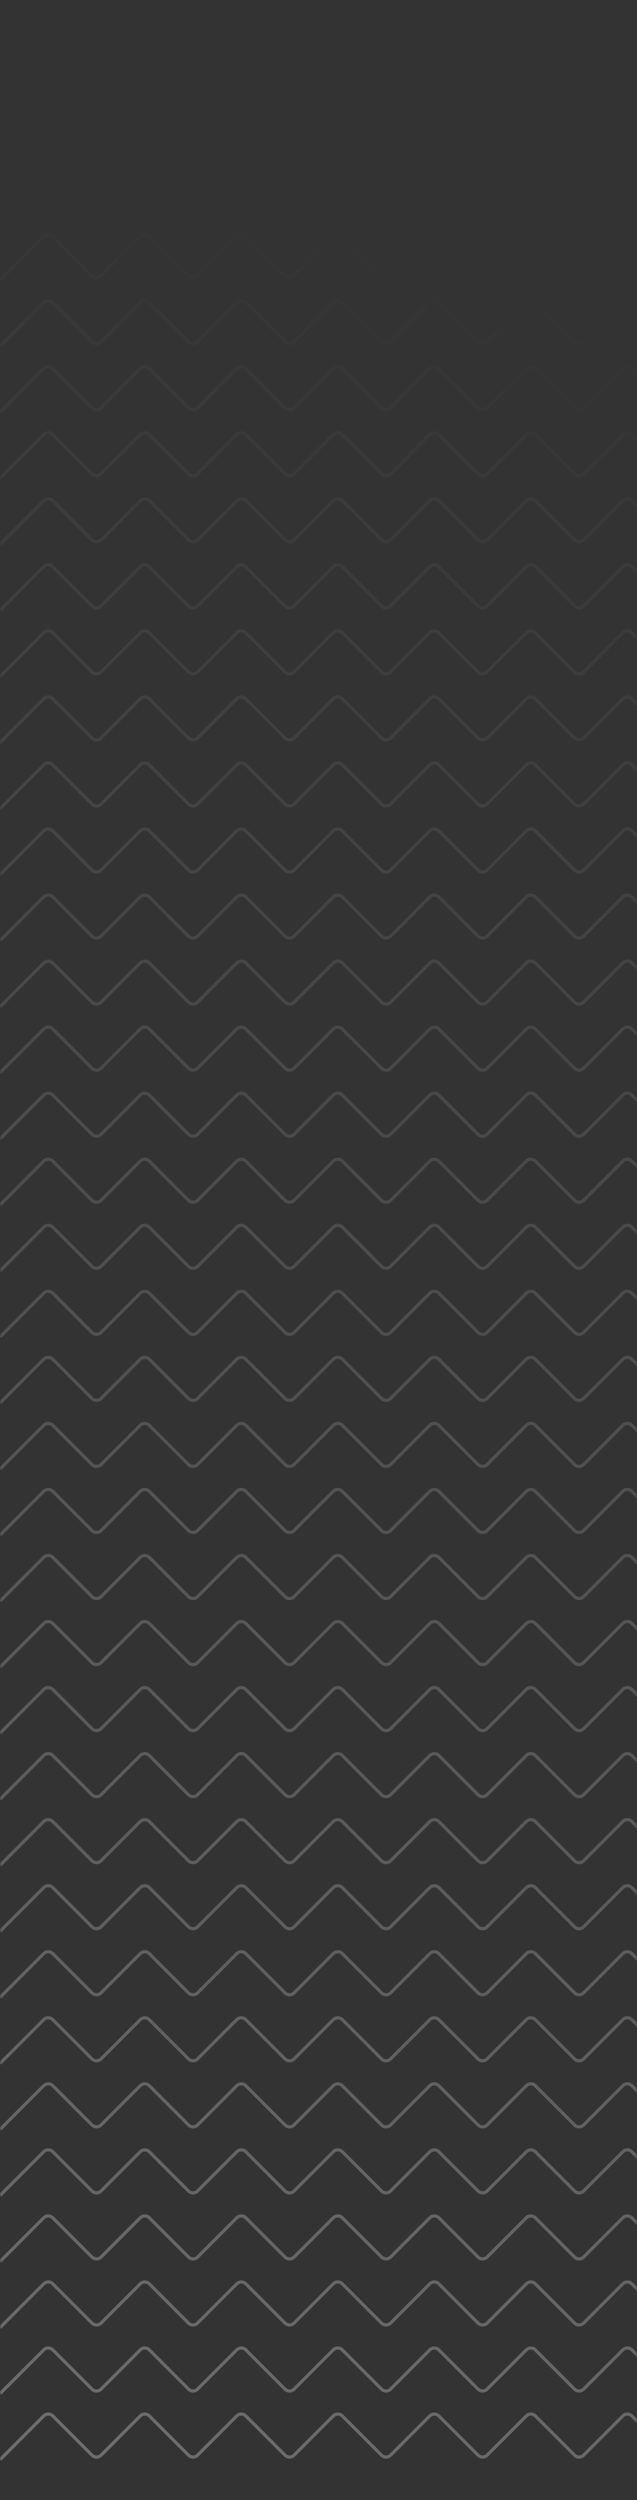 <svg width="198" height="776" viewBox="0 0 198 776" fill="none" xmlns="http://www.w3.org/2000/svg">
<rect x="0" y="0" width="198" height="776" fill="#333333" stroke="none"/>
<mask id="mask0" mask-type="alpha" maskUnits="userSpaceOnUse" x="0" y="0" width="198" height="776">
<rect width="198" height="776" fill="url(#paint0_linear)"/>
</mask>
<g mask="url(#mask0)">
<g opacity="0.3">
<path d="M0 763.5L13.586 749.914C14.367 749.133 15.633 749.133 16.414 749.914L28.586 762.086C29.367 762.867 30.633 762.867 31.414 762.086L43.586 749.914C44.367 749.133 45.633 749.133 46.414 749.914L58.586 762.086C59.367 762.867 60.633 762.867 61.414 762.086L73.586 749.914C74.367 749.133 75.633 749.133 76.414 749.914L88.586 762.086C89.367 762.867 90.633 762.867 91.414 762.086L103.586 749.914C104.367 749.133 105.633 749.133 106.414 749.914L118.586 762.086C119.367 762.867 120.633 762.867 121.414 762.086L133.586 749.914C134.367 749.133 135.633 749.133 136.414 749.914L148.586 762.086C149.367 762.867 150.633 762.867 151.414 762.086L163.586 749.914C164.367 749.133 165.633 749.133 166.414 749.914L178.586 762.086C179.367 762.867 180.633 762.867 181.414 762.086L193.586 749.914C194.367 749.133 195.633 749.133 196.414 749.914L208.586 762.086C209.367 762.867 210.633 762.867 211.414 762.086L223.586 749.914C224.367 749.133 225.633 749.133 226.414 749.914L240 763.5" stroke="white"/>
<path d="M0 743L13.586 729.414C14.367 728.633 15.633 728.633 16.414 729.414L28.586 741.586C29.367 742.367 30.633 742.367 31.414 741.586L43.586 729.414C44.367 728.633 45.633 728.633 46.414 729.414L58.586 741.586C59.367 742.367 60.633 742.367 61.414 741.586L73.586 729.414C74.367 728.633 75.633 728.633 76.414 729.414L88.586 741.586C89.367 742.367 90.633 742.367 91.414 741.586L103.586 729.414C104.367 728.633 105.633 728.633 106.414 729.414L118.586 741.586C119.367 742.367 120.633 742.367 121.414 741.586L133.586 729.414C134.367 728.633 135.633 728.633 136.414 729.414L148.586 741.586C149.367 742.367 150.633 742.367 151.414 741.586L163.586 729.414C164.367 728.633 165.633 728.633 166.414 729.414L178.586 741.586C179.367 742.367 180.633 742.367 181.414 741.586L193.586 729.414C194.367 728.633 195.633 728.633 196.414 729.414L208.586 741.586C209.367 742.367 210.633 742.367 211.414 741.586L223.586 729.414C224.367 728.633 225.633 728.633 226.414 729.414L240 743" stroke="white"/>
<path d="M0 722.5L13.586 708.914C14.367 708.133 15.633 708.133 16.414 708.914L28.586 721.086C29.367 721.867 30.633 721.867 31.414 721.086L43.586 708.914C44.367 708.133 45.633 708.133 46.414 708.914L58.586 721.086C59.367 721.867 60.633 721.867 61.414 721.086L73.586 708.914C74.367 708.133 75.633 708.133 76.414 708.914L88.586 721.086C89.367 721.867 90.633 721.867 91.414 721.086L103.586 708.914C104.367 708.133 105.633 708.133 106.414 708.914L118.586 721.086C119.367 721.867 120.633 721.867 121.414 721.086L133.586 708.914C134.367 708.133 135.633 708.133 136.414 708.914L148.586 721.086C149.367 721.867 150.633 721.867 151.414 721.086L163.586 708.914C164.367 708.133 165.633 708.133 166.414 708.914L178.586 721.086C179.367 721.867 180.633 721.867 181.414 721.086L193.586 708.914C194.367 708.133 195.633 708.133 196.414 708.914L208.586 721.086C209.367 721.867 210.633 721.867 211.414 721.086L223.586 708.914C224.367 708.133 225.633 708.133 226.414 708.914L240 722.5" stroke="white"/>
<path d="M0 702L13.586 688.414C14.367 687.633 15.633 687.633 16.414 688.414L28.586 700.586C29.367 701.367 30.633 701.367 31.414 700.586L43.586 688.414C44.367 687.633 45.633 687.633 46.414 688.414L58.586 700.586C59.367 701.367 60.633 701.367 61.414 700.586L73.586 688.414C74.367 687.633 75.633 687.633 76.414 688.414L88.586 700.586C89.367 701.367 90.633 701.367 91.414 700.586L103.586 688.414C104.367 687.633 105.633 687.633 106.414 688.414L118.586 700.586C119.367 701.367 120.633 701.367 121.414 700.586L133.586 688.414C134.367 687.633 135.633 687.633 136.414 688.414L148.586 700.586C149.367 701.367 150.633 701.367 151.414 700.586L163.586 688.414C164.367 687.633 165.633 687.633 166.414 688.414L178.586 700.586C179.367 701.367 180.633 701.367 181.414 700.586L193.586 688.414C194.367 687.633 195.633 687.633 196.414 688.414L208.586 700.586C209.367 701.367 210.633 701.367 211.414 700.586L223.586 688.414C224.367 687.633 225.633 687.633 226.414 688.414L240 702" stroke="white"/>
<path d="M0 681.5L13.586 667.914C14.367 667.133 15.633 667.133 16.414 667.914L28.586 680.086C29.367 680.867 30.633 680.867 31.414 680.086L43.586 667.914C44.367 667.133 45.633 667.133 46.414 667.914L58.586 680.086C59.367 680.867 60.633 680.867 61.414 680.086L73.586 667.914C74.367 667.133 75.633 667.133 76.414 667.914L88.586 680.086C89.367 680.867 90.633 680.867 91.414 680.086L103.586 667.914C104.367 667.133 105.633 667.133 106.414 667.914L118.586 680.086C119.367 680.867 120.633 680.867 121.414 680.086L133.586 667.914C134.367 667.133 135.633 667.133 136.414 667.914L148.586 680.086C149.367 680.867 150.633 680.867 151.414 680.086L163.586 667.914C164.367 667.133 165.633 667.133 166.414 667.914L178.586 680.086C179.367 680.867 180.633 680.867 181.414 680.086L193.586 667.914C194.367 667.133 195.633 667.133 196.414 667.914L208.586 680.086C209.367 680.867 210.633 680.867 211.414 680.086L223.586 667.914C224.367 667.133 225.633 667.133 226.414 667.914L240 681.5" stroke="white"/>
<path d="M0 661L13.586 647.414C14.367 646.633 15.633 646.633 16.414 647.414L28.586 659.586C29.367 660.367 30.633 660.367 31.414 659.586L43.586 647.414C44.367 646.633 45.633 646.633 46.414 647.414L58.586 659.586C59.367 660.367 60.633 660.367 61.414 659.586L73.586 647.414C74.367 646.633 75.633 646.633 76.414 647.414L88.586 659.586C89.367 660.367 90.633 660.367 91.414 659.586L103.586 647.414C104.367 646.633 105.633 646.633 106.414 647.414L118.586 659.586C119.367 660.367 120.633 660.367 121.414 659.586L133.586 647.414C134.367 646.633 135.633 646.633 136.414 647.414L148.586 659.586C149.367 660.367 150.633 660.367 151.414 659.586L163.586 647.414C164.367 646.633 165.633 646.633 166.414 647.414L178.586 659.586C179.367 660.367 180.633 660.367 181.414 659.586L193.586 647.414C194.367 646.633 195.633 646.633 196.414 647.414L208.586 659.586C209.367 660.367 210.633 660.367 211.414 659.586L223.586 647.414C224.367 646.633 225.633 646.633 226.414 647.414L240 661" stroke="white"/>
<path d="M0 640.5L13.586 626.914C14.367 626.133 15.633 626.133 16.414 626.914L28.586 639.086C29.367 639.867 30.633 639.867 31.414 639.086L43.586 626.914C44.367 626.133 45.633 626.133 46.414 626.914L58.586 639.086C59.367 639.867 60.633 639.867 61.414 639.086L73.586 626.914C74.367 626.133 75.633 626.133 76.414 626.914L88.586 639.086C89.367 639.867 90.633 639.867 91.414 639.086L103.586 626.914C104.367 626.133 105.633 626.133 106.414 626.914L118.586 639.086C119.367 639.867 120.633 639.867 121.414 639.086L133.586 626.914C134.367 626.133 135.633 626.133 136.414 626.914L148.586 639.086C149.367 639.867 150.633 639.867 151.414 639.086L163.586 626.914C164.367 626.133 165.633 626.133 166.414 626.914L178.586 639.086C179.367 639.867 180.633 639.867 181.414 639.086L193.586 626.914C194.367 626.133 195.633 626.133 196.414 626.914L208.586 639.086C209.367 639.867 210.633 639.867 211.414 639.086L223.586 626.914C224.367 626.133 225.633 626.133 226.414 626.914L240 640.5" stroke="white"/>
<path d="M0 620L13.586 606.414C14.367 605.633 15.633 605.633 16.414 606.414L28.586 618.586C29.367 619.367 30.633 619.367 31.414 618.586L43.586 606.414C44.367 605.633 45.633 605.633 46.414 606.414L58.586 618.586C59.367 619.367 60.633 619.367 61.414 618.586L73.586 606.414C74.367 605.633 75.633 605.633 76.414 606.414L88.586 618.586C89.367 619.367 90.633 619.367 91.414 618.586L103.586 606.414C104.367 605.633 105.633 605.633 106.414 606.414L118.586 618.586C119.367 619.367 120.633 619.367 121.414 618.586L133.586 606.414C134.367 605.633 135.633 605.633 136.414 606.414L148.586 618.586C149.367 619.367 150.633 619.367 151.414 618.586L163.586 606.414C164.367 605.633 165.633 605.633 166.414 606.414L178.586 618.586C179.367 619.367 180.633 619.367 181.414 618.586L193.586 606.414C194.367 605.633 195.633 605.633 196.414 606.414L208.586 618.586C209.367 619.367 210.633 619.367 211.414 618.586L223.586 606.414C224.367 605.633 225.633 605.633 226.414 606.414L240 620" stroke="white"/>
<path d="M0 599.5L13.586 585.914C14.367 585.133 15.633 585.133 16.414 585.914L28.586 598.086C29.367 598.867 30.633 598.867 31.414 598.086L43.586 585.914C44.367 585.133 45.633 585.133 46.414 585.914L58.586 598.086C59.367 598.867 60.633 598.867 61.414 598.086L73.586 585.914C74.367 585.133 75.633 585.133 76.414 585.914L88.586 598.086C89.367 598.867 90.633 598.867 91.414 598.086L103.586 585.914C104.367 585.133 105.633 585.133 106.414 585.914L118.586 598.086C119.367 598.867 120.633 598.867 121.414 598.086L133.586 585.914C134.367 585.133 135.633 585.133 136.414 585.914L148.586 598.086C149.367 598.867 150.633 598.867 151.414 598.086L163.586 585.914C164.367 585.133 165.633 585.133 166.414 585.914L178.586 598.086C179.367 598.867 180.633 598.867 181.414 598.086L193.586 585.914C194.367 585.133 195.633 585.133 196.414 585.914L208.586 598.086C209.367 598.867 210.633 598.867 211.414 598.086L223.586 585.914C224.367 585.133 225.633 585.133 226.414 585.914L240 599.5" stroke="white"/>
<path d="M0 579L13.586 565.414C14.367 564.633 15.633 564.633 16.414 565.414L28.586 577.586C29.367 578.367 30.633 578.367 31.414 577.586L43.586 565.414C44.367 564.633 45.633 564.633 46.414 565.414L58.586 577.586C59.367 578.367 60.633 578.367 61.414 577.586L73.586 565.414C74.367 564.633 75.633 564.633 76.414 565.414L88.586 577.586C89.367 578.367 90.633 578.367 91.414 577.586L103.586 565.414C104.367 564.633 105.633 564.633 106.414 565.414L118.586 577.586C119.367 578.367 120.633 578.367 121.414 577.586L133.586 565.414C134.367 564.633 135.633 564.633 136.414 565.414L148.586 577.586C149.367 578.367 150.633 578.367 151.414 577.586L163.586 565.414C164.367 564.633 165.633 564.633 166.414 565.414L178.586 577.586C179.367 578.367 180.633 578.367 181.414 577.586L193.586 565.414C194.367 564.633 195.633 564.633 196.414 565.414L208.586 577.586C209.367 578.367 210.633 578.367 211.414 577.586L223.586 565.414C224.367 564.633 225.633 564.633 226.414 565.414L240 579" stroke="white"/>
<path d="M0 558.5L13.586 544.914C14.367 544.133 15.633 544.133 16.414 544.914L28.586 557.086C29.367 557.867 30.633 557.867 31.414 557.086L43.586 544.914C44.367 544.133 45.633 544.133 46.414 544.914L58.586 557.086C59.367 557.867 60.633 557.867 61.414 557.086L73.586 544.914C74.367 544.133 75.633 544.133 76.414 544.914L88.586 557.086C89.367 557.867 90.633 557.867 91.414 557.086L103.586 544.914C104.367 544.133 105.633 544.133 106.414 544.914L118.586 557.086C119.367 557.867 120.633 557.867 121.414 557.086L133.586 544.914C134.367 544.133 135.633 544.133 136.414 544.914L148.586 557.086C149.367 557.867 150.633 557.867 151.414 557.086L163.586 544.914C164.367 544.133 165.633 544.133 166.414 544.914L178.586 557.086C179.367 557.867 180.633 557.867 181.414 557.086L193.586 544.914C194.367 544.133 195.633 544.133 196.414 544.914L208.586 557.086C209.367 557.867 210.633 557.867 211.414 557.086L223.586 544.914C224.367 544.133 225.633 544.133 226.414 544.914L240 558.5" stroke="white"/>
<path d="M0 538L13.586 524.414C14.367 523.633 15.633 523.633 16.414 524.414L28.586 536.586C29.367 537.367 30.633 537.367 31.414 536.586L43.586 524.414C44.367 523.633 45.633 523.633 46.414 524.414L58.586 536.586C59.367 537.367 60.633 537.367 61.414 536.586L73.586 524.414C74.367 523.633 75.633 523.633 76.414 524.414L88.586 536.586C89.367 537.367 90.633 537.367 91.414 536.586L103.586 524.414C104.367 523.633 105.633 523.633 106.414 524.414L118.586 536.586C119.367 537.367 120.633 537.367 121.414 536.586L133.586 524.414C134.367 523.633 135.633 523.633 136.414 524.414L148.586 536.586C149.367 537.367 150.633 537.367 151.414 536.586L163.586 524.414C164.367 523.633 165.633 523.633 166.414 524.414L178.586 536.586C179.367 537.367 180.633 537.367 181.414 536.586L193.586 524.414C194.367 523.633 195.633 523.633 196.414 524.414L208.586 536.586C209.367 537.367 210.633 537.367 211.414 536.586L223.586 524.414C224.367 523.633 225.633 523.633 226.414 524.414L240 538" stroke="white"/>
<path d="M0 517.5L13.586 503.914C14.367 503.133 15.633 503.133 16.414 503.914L28.586 516.086C29.367 516.867 30.633 516.867 31.414 516.086L43.586 503.914C44.367 503.133 45.633 503.133 46.414 503.914L58.586 516.086C59.367 516.867 60.633 516.867 61.414 516.086L73.586 503.914C74.367 503.133 75.633 503.133 76.414 503.914L88.586 516.086C89.367 516.867 90.633 516.867 91.414 516.086L103.586 503.914C104.367 503.133 105.633 503.133 106.414 503.914L118.586 516.086C119.367 516.867 120.633 516.867 121.414 516.086L133.586 503.914C134.367 503.133 135.633 503.133 136.414 503.914L148.586 516.086C149.367 516.867 150.633 516.867 151.414 516.086L163.586 503.914C164.367 503.133 165.633 503.133 166.414 503.914L178.586 516.086C179.367 516.867 180.633 516.867 181.414 516.086L193.586 503.914C194.367 503.133 195.633 503.133 196.414 503.914L208.586 516.086C209.367 516.867 210.633 516.867 211.414 516.086L223.586 503.914C224.367 503.133 225.633 503.133 226.414 503.914L240 517.5" stroke="white"/>
<path d="M0 497L13.586 483.414C14.367 482.633 15.633 482.633 16.414 483.414L28.586 495.586C29.367 496.367 30.633 496.367 31.414 495.586L43.586 483.414C44.367 482.633 45.633 482.633 46.414 483.414L58.586 495.586C59.367 496.367 60.633 496.367 61.414 495.586L73.586 483.414C74.367 482.633 75.633 482.633 76.414 483.414L88.586 495.586C89.367 496.367 90.633 496.367 91.414 495.586L103.586 483.414C104.367 482.633 105.633 482.633 106.414 483.414L118.586 495.586C119.367 496.367 120.633 496.367 121.414 495.586L133.586 483.414C134.367 482.633 135.633 482.633 136.414 483.414L148.586 495.586C149.367 496.367 150.633 496.367 151.414 495.586L163.586 483.414C164.367 482.633 165.633 482.633 166.414 483.414L178.586 495.586C179.367 496.367 180.633 496.367 181.414 495.586L193.586 483.414C194.367 482.633 195.633 482.633 196.414 483.414L208.586 495.586C209.367 496.367 210.633 496.367 211.414 495.586L223.586 483.414C224.367 482.633 225.633 482.633 226.414 483.414L240 497" stroke="white"/>
<path d="M0 476.5L13.586 462.914C14.367 462.133 15.633 462.133 16.414 462.914L28.586 475.086C29.367 475.867 30.633 475.867 31.414 475.086L43.586 462.914C44.367 462.133 45.633 462.133 46.414 462.914L58.586 475.086C59.367 475.867 60.633 475.867 61.414 475.086L73.586 462.914C74.367 462.133 75.633 462.133 76.414 462.914L88.586 475.086C89.367 475.867 90.633 475.867 91.414 475.086L103.586 462.914C104.367 462.133 105.633 462.133 106.414 462.914L118.586 475.086C119.367 475.867 120.633 475.867 121.414 475.086L133.586 462.914C134.367 462.133 135.633 462.133 136.414 462.914L148.586 475.086C149.367 475.867 150.633 475.867 151.414 475.086L163.586 462.914C164.367 462.133 165.633 462.133 166.414 462.914L178.586 475.086C179.367 475.867 180.633 475.867 181.414 475.086L193.586 462.914C194.367 462.133 195.633 462.133 196.414 462.914L208.586 475.086C209.367 475.867 210.633 475.867 211.414 475.086L223.586 462.914C224.367 462.133 225.633 462.133 226.414 462.914L240 476.5" stroke="white"/>
<path d="M0 456L13.586 442.414C14.367 441.633 15.633 441.633 16.414 442.414L28.586 454.586C29.367 455.367 30.633 455.367 31.414 454.586L43.586 442.414C44.367 441.633 45.633 441.633 46.414 442.414L58.586 454.586C59.367 455.367 60.633 455.367 61.414 454.586L73.586 442.414C74.367 441.633 75.633 441.633 76.414 442.414L88.586 454.586C89.367 455.367 90.633 455.367 91.414 454.586L103.586 442.414C104.367 441.633 105.633 441.633 106.414 442.414L118.586 454.586C119.367 455.367 120.633 455.367 121.414 454.586L133.586 442.414C134.367 441.633 135.633 441.633 136.414 442.414L148.586 454.586C149.367 455.367 150.633 455.367 151.414 454.586L163.586 442.414C164.367 441.633 165.633 441.633 166.414 442.414L178.586 454.586C179.367 455.367 180.633 455.367 181.414 454.586L193.586 442.414C194.367 441.633 195.633 441.633 196.414 442.414L208.586 454.586C209.367 455.367 210.633 455.367 211.414 454.586L223.586 442.414C224.367 441.633 225.633 441.633 226.414 442.414L240 456" stroke="white"/>
<path d="M0 435.5L13.586 421.914C14.367 421.133 15.633 421.133 16.414 421.914L28.586 434.086C29.367 434.867 30.633 434.867 31.414 434.086L43.586 421.914C44.367 421.133 45.633 421.133 46.414 421.914L58.586 434.086C59.367 434.867 60.633 434.867 61.414 434.086L73.586 421.914C74.367 421.133 75.633 421.133 76.414 421.914L88.586 434.086C89.367 434.867 90.633 434.867 91.414 434.086L103.586 421.914C104.367 421.133 105.633 421.133 106.414 421.914L118.586 434.086C119.367 434.867 120.633 434.867 121.414 434.086L133.586 421.914C134.367 421.133 135.633 421.133 136.414 421.914L148.586 434.086C149.367 434.867 150.633 434.867 151.414 434.086L163.586 421.914C164.367 421.133 165.633 421.133 166.414 421.914L178.586 434.086C179.367 434.867 180.633 434.867 181.414 434.086L193.586 421.914C194.367 421.133 195.633 421.133 196.414 421.914L208.586 434.086C209.367 434.867 210.633 434.867 211.414 434.086L223.586 421.914C224.367 421.133 225.633 421.133 226.414 421.914L240 435.5" stroke="white"/>
<path d="M0 415L13.586 401.414C14.367 400.633 15.633 400.633 16.414 401.414L28.586 413.586C29.367 414.367 30.633 414.367 31.414 413.586L43.586 401.414C44.367 400.633 45.633 400.633 46.414 401.414L58.586 413.586C59.367 414.367 60.633 414.367 61.414 413.586L73.586 401.414C74.367 400.633 75.633 400.633 76.414 401.414L88.586 413.586C89.367 414.367 90.633 414.367 91.414 413.586L103.586 401.414C104.367 400.633 105.633 400.633 106.414 401.414L118.586 413.586C119.367 414.367 120.633 414.367 121.414 413.586L133.586 401.414C134.367 400.633 135.633 400.633 136.414 401.414L148.586 413.586C149.367 414.367 150.633 414.367 151.414 413.586L163.586 401.414C164.367 400.633 165.633 400.633 166.414 401.414L178.586 413.586C179.367 414.367 180.633 414.367 181.414 413.586L193.586 401.414C194.367 400.633 195.633 400.633 196.414 401.414L208.586 413.586C209.367 414.367 210.633 414.367 211.414 413.586L223.586 401.414C224.367 400.633 225.633 400.633 226.414 401.414L240 415" stroke="white"/>
<path d="M0 394.5L13.586 380.914C14.367 380.133 15.633 380.133 16.414 380.914L28.586 393.086C29.367 393.867 30.633 393.867 31.414 393.086L43.586 380.914C44.367 380.133 45.633 380.133 46.414 380.914L58.586 393.086C59.367 393.867 60.633 393.867 61.414 393.086L73.586 380.914C74.367 380.133 75.633 380.133 76.414 380.914L88.586 393.086C89.367 393.867 90.633 393.867 91.414 393.086L103.586 380.914C104.367 380.133 105.633 380.133 106.414 380.914L118.586 393.086C119.367 393.867 120.633 393.867 121.414 393.086L133.586 380.914C134.367 380.133 135.633 380.133 136.414 380.914L148.586 393.086C149.367 393.867 150.633 393.867 151.414 393.086L163.586 380.914C164.367 380.133 165.633 380.133 166.414 380.914L178.586 393.086C179.367 393.867 180.633 393.867 181.414 393.086L193.586 380.914C194.367 380.133 195.633 380.133 196.414 380.914L208.586 393.086C209.367 393.867 210.633 393.867 211.414 393.086L223.586 380.914C224.367 380.133 225.633 380.133 226.414 380.914L240 394.5" stroke="white"/>
<path d="M0 374L13.586 360.414C14.367 359.633 15.633 359.633 16.414 360.414L28.586 372.586C29.367 373.367 30.633 373.367 31.414 372.586L43.586 360.414C44.367 359.633 45.633 359.633 46.414 360.414L58.586 372.586C59.367 373.367 60.633 373.367 61.414 372.586L73.586 360.414C74.367 359.633 75.633 359.633 76.414 360.414L88.586 372.586C89.367 373.367 90.633 373.367 91.414 372.586L103.586 360.414C104.367 359.633 105.633 359.633 106.414 360.414L118.586 372.586C119.367 373.367 120.633 373.367 121.414 372.586L133.586 360.414C134.367 359.633 135.633 359.633 136.414 360.414L148.586 372.586C149.367 373.367 150.633 373.367 151.414 372.586L163.586 360.414C164.367 359.633 165.633 359.633 166.414 360.414L178.586 372.586C179.367 373.367 180.633 373.367 181.414 372.586L193.586 360.414C194.367 359.633 195.633 359.633 196.414 360.414L208.586 372.586C209.367 373.367 210.633 373.367 211.414 372.586L223.586 360.414C224.367 359.633 225.633 359.633 226.414 360.414L240 374" stroke="white"/>
<path d="M0 353.5L13.586 339.914C14.367 339.133 15.633 339.133 16.414 339.914L28.586 352.086C29.367 352.867 30.633 352.867 31.414 352.086L43.586 339.914C44.367 339.133 45.633 339.133 46.414 339.914L58.586 352.086C59.367 352.867 60.633 352.867 61.414 352.086L73.586 339.914C74.367 339.133 75.633 339.133 76.414 339.914L88.586 352.086C89.367 352.867 90.633 352.867 91.414 352.086L103.586 339.914C104.367 339.133 105.633 339.133 106.414 339.914L118.586 352.086C119.367 352.867 120.633 352.867 121.414 352.086L133.586 339.914C134.367 339.133 135.633 339.133 136.414 339.914L148.586 352.086C149.367 352.867 150.633 352.867 151.414 352.086L163.586 339.914C164.367 339.133 165.633 339.133 166.414 339.914L178.586 352.086C179.367 352.867 180.633 352.867 181.414 352.086L193.586 339.914C194.367 339.133 195.633 339.133 196.414 339.914L208.586 352.086C209.367 352.867 210.633 352.867 211.414 352.086L223.586 339.914C224.367 339.133 225.633 339.133 226.414 339.914L240 353.5" stroke="white"/>
<path d="M0 333L13.586 319.414C14.367 318.633 15.633 318.633 16.414 319.414L28.586 331.586C29.367 332.367 30.633 332.367 31.414 331.586L43.586 319.414C44.367 318.633 45.633 318.633 46.414 319.414L58.586 331.586C59.367 332.367 60.633 332.367 61.414 331.586L73.586 319.414C74.367 318.633 75.633 318.633 76.414 319.414L88.586 331.586C89.367 332.367 90.633 332.367 91.414 331.586L103.586 319.414C104.367 318.633 105.633 318.633 106.414 319.414L118.586 331.586C119.367 332.367 120.633 332.367 121.414 331.586L133.586 319.414C134.367 318.633 135.633 318.633 136.414 319.414L148.586 331.586C149.367 332.367 150.633 332.367 151.414 331.586L163.586 319.414C164.367 318.633 165.633 318.633 166.414 319.414L178.586 331.586C179.367 332.367 180.633 332.367 181.414 331.586L193.586 319.414C194.367 318.633 195.633 318.633 196.414 319.414L208.586 331.586C209.367 332.367 210.633 332.367 211.414 331.586L223.586 319.414C224.367 318.633 225.633 318.633 226.414 319.414L240 333" stroke="white"/>
<path d="M0 312.5L13.586 298.914C14.367 298.133 15.633 298.133 16.414 298.914L28.586 311.086C29.367 311.867 30.633 311.867 31.414 311.086L43.586 298.914C44.367 298.133 45.633 298.133 46.414 298.914L58.586 311.086C59.367 311.867 60.633 311.867 61.414 311.086L73.586 298.914C74.367 298.133 75.633 298.133 76.414 298.914L88.586 311.086C89.367 311.867 90.633 311.867 91.414 311.086L103.586 298.914C104.367 298.133 105.633 298.133 106.414 298.914L118.586 311.086C119.367 311.867 120.633 311.867 121.414 311.086L133.586 298.914C134.367 298.133 135.633 298.133 136.414 298.914L148.586 311.086C149.367 311.867 150.633 311.867 151.414 311.086L163.586 298.914C164.367 298.133 165.633 298.133 166.414 298.914L178.586 311.086C179.367 311.867 180.633 311.867 181.414 311.086L193.586 298.914C194.367 298.133 195.633 298.133 196.414 298.914L208.586 311.086C209.367 311.867 210.633 311.867 211.414 311.086L223.586 298.914C224.367 298.133 225.633 298.133 226.414 298.914L240 312.5" stroke="white"/>
<path d="M0 292L13.586 278.414C14.367 277.633 15.633 277.633 16.414 278.414L28.586 290.586C29.367 291.367 30.633 291.367 31.414 290.586L43.586 278.414C44.367 277.633 45.633 277.633 46.414 278.414L58.586 290.586C59.367 291.367 60.633 291.367 61.414 290.586L73.586 278.414C74.367 277.633 75.633 277.633 76.414 278.414L88.586 290.586C89.367 291.367 90.633 291.367 91.414 290.586L103.586 278.414C104.367 277.633 105.633 277.633 106.414 278.414L118.586 290.586C119.367 291.367 120.633 291.367 121.414 290.586L133.586 278.414C134.367 277.633 135.633 277.633 136.414 278.414L148.586 290.586C149.367 291.367 150.633 291.367 151.414 290.586L163.586 278.414C164.367 277.633 165.633 277.633 166.414 278.414L178.586 290.586C179.367 291.367 180.633 291.367 181.414 290.586L193.586 278.414C194.367 277.633 195.633 277.633 196.414 278.414L208.586 290.586C209.367 291.367 210.633 291.367 211.414 290.586L223.586 278.414C224.367 277.633 225.633 277.633 226.414 278.414L240 292" stroke="white"/>
<path d="M0 271.5L13.586 257.914C14.367 257.133 15.633 257.133 16.414 257.914L28.586 270.086C29.367 270.867 30.633 270.867 31.414 270.086L43.586 257.914C44.367 257.133 45.633 257.133 46.414 257.914L58.586 270.086C59.367 270.867 60.633 270.867 61.414 270.086L73.586 257.914C74.367 257.133 75.633 257.133 76.414 257.914L88.586 270.086C89.367 270.867 90.633 270.867 91.414 270.086L103.586 257.914C104.367 257.133 105.633 257.133 106.414 257.914L118.586 270.086C119.367 270.867 120.633 270.867 121.414 270.086L133.586 257.914C134.367 257.133 135.633 257.133 136.414 257.914L148.586 270.086C149.367 270.867 150.633 270.867 151.414 270.086L163.586 257.914C164.367 257.133 165.633 257.133 166.414 257.914L178.586 270.086C179.367 270.867 180.633 270.867 181.414 270.086L193.586 257.914C194.367 257.133 195.633 257.133 196.414 257.914L208.586 270.086C209.367 270.867 210.633 270.867 211.414 270.086L223.586 257.914C224.367 257.133 225.633 257.133 226.414 257.914L240 271.5" stroke="white"/>
<path d="M0 251L13.586 237.414C14.367 236.633 15.633 236.633 16.414 237.414L28.586 249.586C29.367 250.367 30.633 250.367 31.414 249.586L43.586 237.414C44.367 236.633 45.633 236.633 46.414 237.414L58.586 249.586C59.367 250.367 60.633 250.367 61.414 249.586L73.586 237.414C74.367 236.633 75.633 236.633 76.414 237.414L88.586 249.586C89.367 250.367 90.633 250.367 91.414 249.586L103.586 237.414C104.367 236.633 105.633 236.633 106.414 237.414L118.586 249.586C119.367 250.367 120.633 250.367 121.414 249.586L133.586 237.414C134.367 236.633 135.633 236.633 136.414 237.414L148.586 249.586C149.367 250.367 150.633 250.367 151.414 249.586L163.586 237.414C164.367 236.633 165.633 236.633 166.414 237.414L178.586 249.586C179.367 250.367 180.633 250.367 181.414 249.586L193.586 237.414C194.367 236.633 195.633 236.633 196.414 237.414L208.586 249.586C209.367 250.367 210.633 250.367 211.414 249.586L223.586 237.414C224.367 236.633 225.633 236.633 226.414 237.414L240 251" stroke="white"/>
<path d="M0 230.5L13.586 216.914C14.367 216.133 15.633 216.133 16.414 216.914L28.586 229.086C29.367 229.867 30.633 229.867 31.414 229.086L43.586 216.914C44.367 216.133 45.633 216.133 46.414 216.914L58.586 229.086C59.367 229.867 60.633 229.867 61.414 229.086L73.586 216.914C74.367 216.133 75.633 216.133 76.414 216.914L88.586 229.086C89.367 229.867 90.633 229.867 91.414 229.086L103.586 216.914C104.367 216.133 105.633 216.133 106.414 216.914L118.586 229.086C119.367 229.867 120.633 229.867 121.414 229.086L133.586 216.914C134.367 216.133 135.633 216.133 136.414 216.914L148.586 229.086C149.367 229.867 150.633 229.867 151.414 229.086L163.586 216.914C164.367 216.133 165.633 216.133 166.414 216.914L178.586 229.086C179.367 229.867 180.633 229.867 181.414 229.086L193.586 216.914C194.367 216.133 195.633 216.133 196.414 216.914L208.586 229.086C209.367 229.867 210.633 229.867 211.414 229.086L223.586 216.914C224.367 216.133 225.633 216.133 226.414 216.914L240 230.5" stroke="white"/>
<path d="M0 210L13.586 196.414C14.367 195.633 15.633 195.633 16.414 196.414L28.586 208.586C29.367 209.367 30.633 209.367 31.414 208.586L43.586 196.414C44.367 195.633 45.633 195.633 46.414 196.414L58.586 208.586C59.367 209.367 60.633 209.367 61.414 208.586L73.586 196.414C74.367 195.633 75.633 195.633 76.414 196.414L88.586 208.586C89.367 209.367 90.633 209.367 91.414 208.586L103.586 196.414C104.367 195.633 105.633 195.633 106.414 196.414L118.586 208.586C119.367 209.367 120.633 209.367 121.414 208.586L133.586 196.414C134.367 195.633 135.633 195.633 136.414 196.414L148.586 208.586C149.367 209.367 150.633 209.367 151.414 208.586L163.586 196.414C164.367 195.633 165.633 195.633 166.414 196.414L178.586 208.586C179.367 209.367 180.633 209.367 181.414 208.586L193.586 196.414C194.367 195.633 195.633 195.633 196.414 196.414L208.586 208.586C209.367 209.367 210.633 209.367 211.414 208.586L223.586 196.414C224.367 195.633 225.633 195.633 226.414 196.414L240 210" stroke="white"/>
<path d="M0 189.5L13.586 175.914C14.367 175.133 15.633 175.133 16.414 175.914L28.586 188.086C29.367 188.867 30.633 188.867 31.414 188.086L43.586 175.914C44.367 175.133 45.633 175.133 46.414 175.914L58.586 188.086C59.367 188.867 60.633 188.867 61.414 188.086L73.586 175.914C74.367 175.133 75.633 175.133 76.414 175.914L88.586 188.086C89.367 188.867 90.633 188.867 91.414 188.086L103.586 175.914C104.367 175.133 105.633 175.133 106.414 175.914L118.586 188.086C119.367 188.867 120.633 188.867 121.414 188.086L133.586 175.914C134.367 175.133 135.633 175.133 136.414 175.914L148.586 188.086C149.367 188.867 150.633 188.867 151.414 188.086L163.586 175.914C164.367 175.133 165.633 175.133 166.414 175.914L178.586 188.086C179.367 188.867 180.633 188.867 181.414 188.086L193.586 175.914C194.367 175.133 195.633 175.133 196.414 175.914L208.586 188.086C209.367 188.867 210.633 188.867 211.414 188.086L223.586 175.914C224.367 175.133 225.633 175.133 226.414 175.914L240 189.5" stroke="white"/>
<path d="M0 169L13.586 155.414C14.367 154.633 15.633 154.633 16.414 155.414L28.586 167.586C29.367 168.367 30.633 168.367 31.414 167.586L43.586 155.414C44.367 154.633 45.633 154.633 46.414 155.414L58.586 167.586C59.367 168.367 60.633 168.367 61.414 167.586L73.586 155.414C74.367 154.633 75.633 154.633 76.414 155.414L88.586 167.586C89.367 168.367 90.633 168.367 91.414 167.586L103.586 155.414C104.367 154.633 105.633 154.633 106.414 155.414L118.586 167.586C119.367 168.367 120.633 168.367 121.414 167.586L133.586 155.414C134.367 154.633 135.633 154.633 136.414 155.414L148.586 167.586C149.367 168.367 150.633 168.367 151.414 167.586L163.586 155.414C164.367 154.633 165.633 154.633 166.414 155.414L178.586 167.586C179.367 168.367 180.633 168.367 181.414 167.586L193.586 155.414C194.367 154.633 195.633 154.633 196.414 155.414L208.586 167.586C209.367 168.367 210.633 168.367 211.414 167.586L223.586 155.414C224.367 154.633 225.633 154.633 226.414 155.414L240 169" stroke="white"/>
<path d="M0 148.5L13.586 134.914C14.367 134.133 15.633 134.133 16.414 134.914L28.586 147.086C29.367 147.867 30.633 147.867 31.414 147.086L43.586 134.914C44.367 134.133 45.633 134.133 46.414 134.914L58.586 147.086C59.367 147.867 60.633 147.867 61.414 147.086L73.586 134.914C74.367 134.133 75.633 134.133 76.414 134.914L88.586 147.086C89.367 147.867 90.633 147.867 91.414 147.086L103.586 134.914C104.367 134.133 105.633 134.133 106.414 134.914L118.586 147.086C119.367 147.867 120.633 147.867 121.414 147.086L133.586 134.914C134.367 134.133 135.633 134.133 136.414 134.914L148.586 147.086C149.367 147.867 150.633 147.867 151.414 147.086L163.586 134.914C164.367 134.133 165.633 134.133 166.414 134.914L178.586 147.086C179.367 147.867 180.633 147.867 181.414 147.086L193.586 134.914C194.367 134.133 195.633 134.133 196.414 134.914L208.586 147.086C209.367 147.867 210.633 147.867 211.414 147.086L223.586 134.914C224.367 134.133 225.633 134.133 226.414 134.914L240 148.5" stroke="white"/>
<path d="M0 128L13.586 114.414C14.367 113.633 15.633 113.633 16.414 114.414L28.586 126.586C29.367 127.367 30.633 127.367 31.414 126.586L43.586 114.414C44.367 113.633 45.633 113.633 46.414 114.414L58.586 126.586C59.367 127.367 60.633 127.367 61.414 126.586L73.586 114.414C74.367 113.633 75.633 113.633 76.414 114.414L88.586 126.586C89.367 127.367 90.633 127.367 91.414 126.586L103.586 114.414C104.367 113.633 105.633 113.633 106.414 114.414L118.586 126.586C119.367 127.367 120.633 127.367 121.414 126.586L133.586 114.414C134.367 113.633 135.633 113.633 136.414 114.414L148.586 126.586C149.367 127.367 150.633 127.367 151.414 126.586L163.586 114.414C164.367 113.633 165.633 113.633 166.414 114.414L178.586 126.586C179.367 127.367 180.633 127.367 181.414 126.586L193.586 114.414C194.367 113.633 195.633 113.633 196.414 114.414L208.586 126.586C209.367 127.367 210.633 127.367 211.414 126.586L223.586 114.414C224.367 113.633 225.633 113.633 226.414 114.414L240 128" stroke="white"/>
<path d="M0 107.5L13.586 93.914C14.367 93.133 15.633 93.133 16.414 93.914L28.586 106.086C29.367 106.867 30.633 106.867 31.414 106.086L43.586 93.914C44.367 93.133 45.633 93.133 46.414 93.914L58.586 106.086C59.367 106.867 60.633 106.867 61.414 106.086L73.586 93.914C74.367 93.133 75.633 93.133 76.414 93.914L88.586 106.086C89.367 106.867 90.633 106.867 91.414 106.086L103.586 93.914C104.367 93.133 105.633 93.133 106.414 93.914L118.586 106.086C119.367 106.867 120.633 106.867 121.414 106.086L133.586 93.914C134.367 93.133 135.633 93.133 136.414 93.914L148.586 106.086C149.367 106.867 150.633 106.867 151.414 106.086L163.586 93.914C164.367 93.133 165.633 93.133 166.414 93.914L178.586 106.086C179.367 106.867 180.633 106.867 181.414 106.086L193.586 93.914C194.367 93.133 195.633 93.133 196.414 93.914L208.586 106.086C209.367 106.867 210.633 106.867 211.414 106.086L223.586 93.914C224.367 93.133 225.633 93.133 226.414 93.914L240 107.5" stroke="white"/>
<path d="M0 87L13.586 73.414C14.367 72.633 15.633 72.633 16.414 73.414L28.586 85.586C29.367 86.367 30.633 86.367 31.414 85.586L43.586 73.414C44.367 72.633 45.633 72.633 46.414 73.414L58.586 85.586C59.367 86.367 60.633 86.367 61.414 85.586L73.586 73.414C74.367 72.633 75.633 72.633 76.414 73.414L88.586 85.586C89.367 86.367 90.633 86.367 91.414 85.586L103.586 73.414C104.367 72.633 105.633 72.633 106.414 73.414L118.586 85.586C119.367 86.367 120.633 86.367 121.414 85.586L133.586 73.414C134.367 72.633 135.633 72.633 136.414 73.414L148.586 85.586C149.367 86.367 150.633 86.367 151.414 85.586L163.586 73.414C164.367 72.633 165.633 72.633 166.414 73.414L178.586 85.586C179.367 86.367 180.633 86.367 181.414 85.586L193.586 73.414C194.367 72.633 195.633 72.633 196.414 73.414L208.586 85.586C209.367 86.367 210.633 86.367 211.414 85.586L223.586 73.414C224.367 72.633 225.633 72.633 226.414 73.414L240 87" stroke="white"/>
</g>
</g>
<defs>
<linearGradient id="paint0_linear" x1="-133.5" y1="743" x2="99" y2="67" gradientUnits="userSpaceOnUse">
<stop stop-color="#E06413"/>
<stop offset="1" stop-color="#E06413" stop-opacity="0"/>
</linearGradient>
</defs>
</svg>
